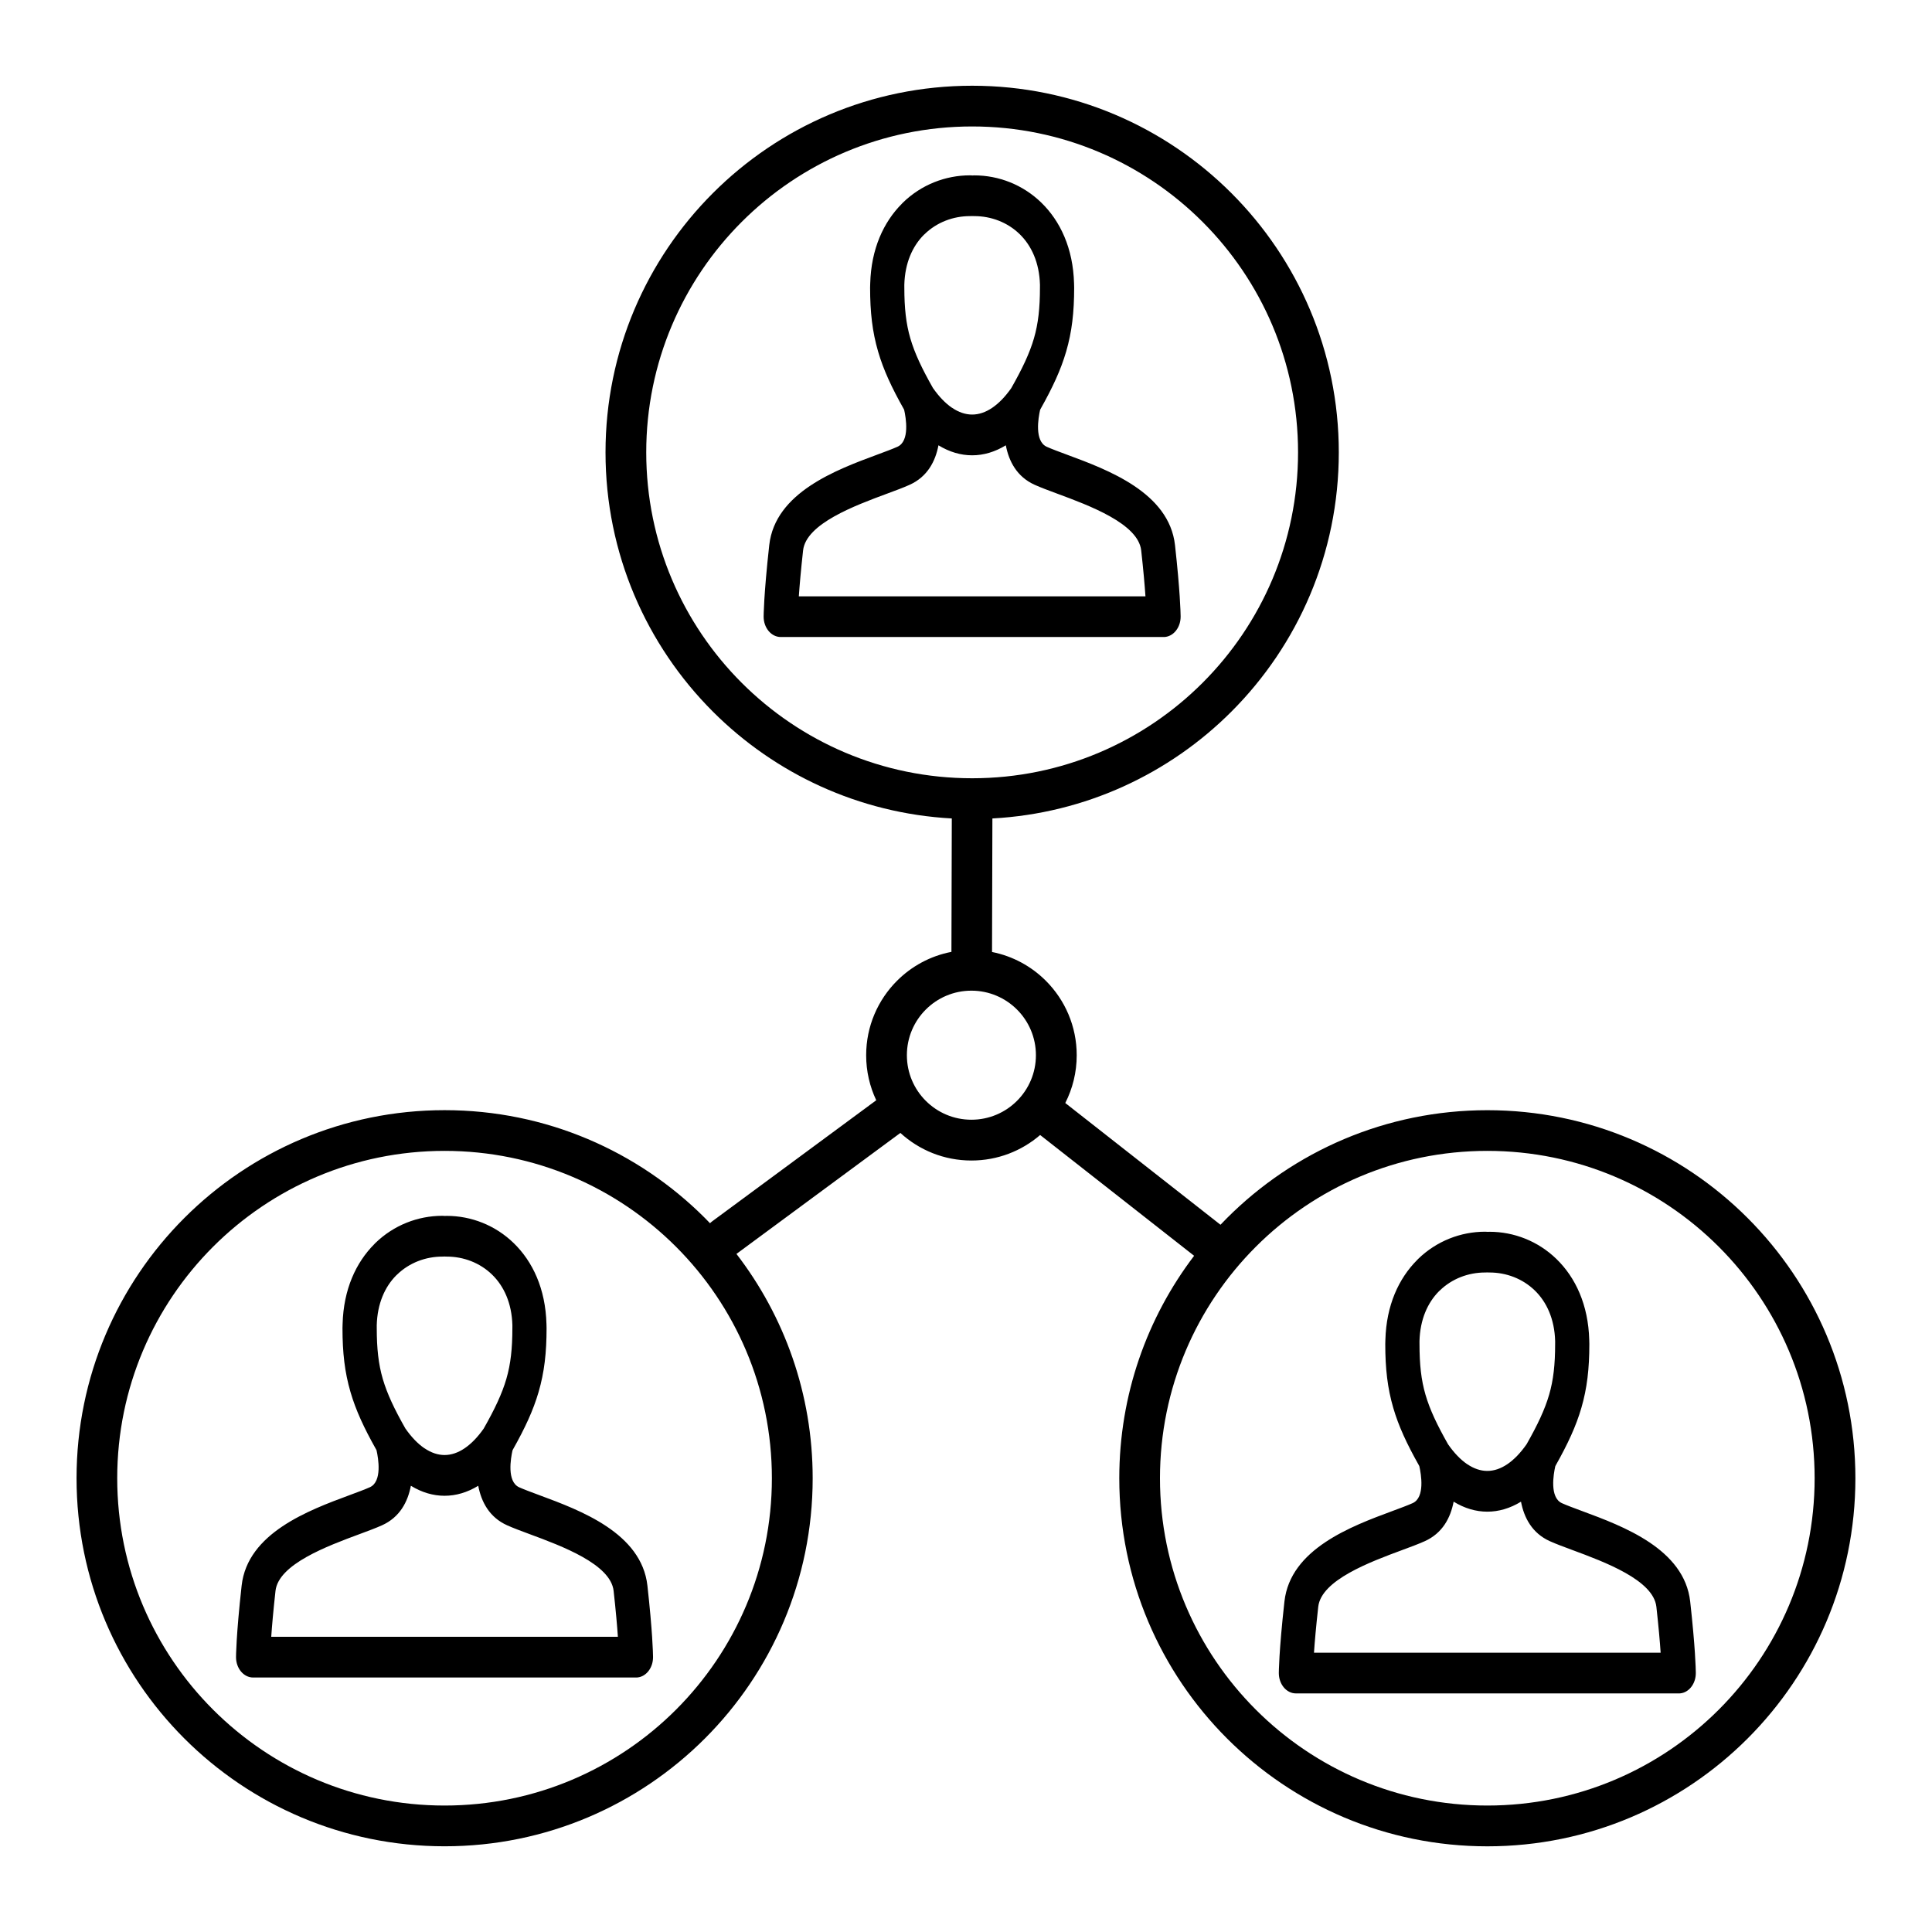 <?xml version="1.0" encoding="UTF-8"?>
<!-- Uploaded to: SVG Repo, www.svgrepo.com, Generator: SVG Repo Mixer Tools -->
<svg fill="#000000" width="800px" height="800px" version="1.1" viewBox="144 144 512 512" xmlns="http://www.w3.org/2000/svg">
 <path d="m339.18 476.29-0.016 0.008c12.668 16.457 20.203 37.074 20.203 59.449 0 26.938-10.918 51.32-28.566 68.973-17.652 17.652-42.039 28.566-68.973 28.566s-51.32-10.918-68.973-28.566c-17.652-17.652-28.57-42.039-28.57-68.973 0-26.934 10.918-51.32 28.57-68.973 17.652-17.652 42.039-28.57 68.973-28.57s51.32 10.918 68.973 28.57c0.457 0.457 0.91 0.922 1.359 1.395 0.188-0.188 0.387-0.363 0.605-0.523l43.449-32.066c-1.715-3.617-2.672-7.664-2.672-11.93 0-7.703 3.125-14.68 8.172-19.727 3.859-3.863 8.848-6.598 14.426-7.668l0.098-35.355c-24.684-1.352-46.914-11.914-63.312-28.309-17.582-17.582-28.457-41.875-28.457-68.707 0-26.828 10.875-51.121 28.457-68.703s41.875-28.461 68.707-28.461c26.828 0 51.121 10.875 68.703 28.461 17.582 17.582 28.461 41.875 28.461 68.703s-10.875 51.121-28.461 68.707c-16.402 16.406-38.645 26.965-63.34 28.309l-0.098 35.387c5.516 1.094 10.445 3.812 14.27 7.637 5.051 5.051 8.172 12.023 8.172 19.727 0 4.555-1.094 8.855-3.031 12.656l41.133 32.266c0.574-0.605 1.156-1.203 1.746-1.793 17.652-17.648 42.039-28.566 68.977-28.566 26.934 0 51.32 10.918 68.969 28.566 17.652 17.652 28.566 42.035 28.566 68.973 0 26.934-10.918 51.32-28.566 68.973-17.652 17.652-42.035 28.57-68.969 28.57-26.938 0-51.32-10.918-68.973-28.57s-28.57-42.039-28.57-68.973c0-22.152 7.387-42.582 19.832-58.957l-40.805-32.008c-4.887 4.215-11.25 6.762-18.211 6.762-7.258 0-13.867-2.769-18.828-7.312l-43.438 32.059zm123.52-273.48c-15.629-15.629-37.223-25.297-61.07-25.297-23.852 0-45.445 9.668-61.074 25.297-15.629 15.629-25.297 37.223-25.297 61.07 0 23.852 9.668 45.445 25.297 61.07 15.629 15.629 37.223 25.297 61.074 25.297 23.848 0 45.441-9.668 61.07-25.297 15.629-15.629 25.297-37.223 25.297-61.07 0-23.852-9.668-45.441-25.297-61.07zm-61.055-12.305c0.57-0.016 0.258-0.027 0.57-0.027 6.453 0 12.859 2.469 17.75 7.227 5.019 4.883 8.418 12.086 8.672 21.426l0.027 1.094c0 6.527-0.594 11.699-2.121 16.945-1.414 4.848-3.582 9.523-6.801 15.238-0.035 0.078-0.07 0.156-0.109 0.23-0.465 2.074-1.551 8.277 1.777 9.77 1.32 0.594 3.238 1.305 5.394 2.102 10.812 4.004 27.031 10.016 28.586 23.965 1.348 12.133 1.477 17.828 1.488 18.805v0.152c0 0.652-0.098 1.277-0.273 1.855-0.066 0.207-0.137 0.41-0.223 0.602-0.066 0.156-0.141 0.305-0.219 0.449-0.137 0.254-0.293 0.496-0.465 0.719-0.07 0.094-0.148 0.188-0.227 0.277l-0.078 0.09c-0.082 0.086-0.164 0.172-0.25 0.25-0.059 0.055-0.117 0.105-0.176 0.156l-0.09 0.074-0.09 0.07-0.094 0.07c-0.062 0.043-0.125 0.09-0.188 0.129l-0.195 0.117-0.098 0.055-0.102 0.051-0.102 0.047-0.105 0.047-0.211 0.086-0.105 0.039-0.109 0.035-0.109 0.031-0.109 0.027-0.227 0.047-0.113 0.02-0.113 0.016-0.113 0.012-0.117 0.008-0.113 0.004h-101.56c-2.504 0-4.535-2.418-4.535-5.398 0-0.016 0-5.574 1.488-18.957 1.555-13.949 17.777-19.961 28.586-23.965 2.16-0.801 4.078-1.512 5.394-2.102 3.324-1.492 2.242-7.695 1.777-9.77-0.039-0.074-0.074-0.152-0.109-0.227-3.219-5.715-5.391-10.391-6.801-15.238-1.531-5.246-2.121-10.418-2.121-16.945l0.031-1.09c0.246-9.148 3.527-16.258 8.398-21.145 0.086-0.098 0.176-0.195 0.27-0.285 4.891-4.758 11.297-7.227 17.754-7.227 0.301 0 0 0.008 0.602 0.027zm45.914 111.53c-0.191-2.816-0.531-6.812-1.129-12.168-0.789-7.09-13.707-11.879-22.316-15.066-2.242-0.832-4.231-1.57-5.891-2.312-4.754-2.133-6.863-6.254-7.668-10.48-2.891 1.766-5.894 2.652-8.926 2.652-3.027 0-6.035-0.883-8.926-2.652-0.805 4.227-2.914 8.348-7.668 10.48-1.664 0.75-3.652 1.484-5.891 2.312-8.609 3.191-21.523 7.977-22.316 15.066-0.594 5.356-0.934 9.352-1.129 12.168zm-35.535-55.227c2.914-5.141 4.832-9.184 5.984-13.141 1.145-3.93 1.59-8.047 1.59-13.445l0.004-0.754c-0.16-5.883-2.266-10.391-5.375-13.414-3.234-3.148-7.574-4.781-12.012-4.781-0.664 0-0.258-0.02-0.438-0.016h-0.293c-0.176-0.004 0.207 0.016-0.438 0.016-4.438 0-8.777 1.633-12.016 4.781l-0.223 0.203c-2.984 3.012-4.996 7.449-5.152 13.215l0.004 0.754c0 5.398 0.445 9.516 1.59 13.445 1.156 3.961 3.07 8.004 5.988 13.145 1.625 2.328 3.328 4.078 5.055 5.254l0.016 0.008 0.004-0.008c1.758 1.195 3.551 1.793 5.32 1.793 1.766 0 3.562-0.598 5.32-1.793 1.75-1.188 3.457-2.941 5.074-5.254zm126.15 223.65c0.566-0.016 0.258-0.023 0.57-0.023 6.453 0 12.859 2.469 17.75 7.227 5.019 4.883 8.418 12.09 8.672 21.43l0.027 1.09c0 6.531-0.594 11.699-2.121 16.945-1.414 4.848-3.582 9.523-6.801 15.238-0.035 0.078-0.07 0.152-0.109 0.227-0.469 2.074-1.551 8.281 1.777 9.773 1.32 0.594 3.238 1.301 5.394 2.102 10.809 4.004 27.031 10.016 28.586 23.965 1.352 12.129 1.477 17.828 1.488 18.805v0.156c0 0.652-0.098 1.277-0.273 1.855-0.066 0.207-0.137 0.406-0.223 0.602-0.066 0.156-0.141 0.305-0.219 0.453-0.137 0.254-0.293 0.496-0.465 0.719-0.074 0.098-0.148 0.188-0.227 0.277l-0.078 0.09c-0.082 0.086-0.164 0.172-0.25 0.25-0.055 0.051-0.113 0.105-0.176 0.152l-0.09 0.074-0.09 0.07-0.094 0.07c-0.062 0.047-0.125 0.09-0.188 0.129l-0.098 0.062-0.098 0.059-0.098 0.055-0.102 0.051-0.203 0.094-0.105 0.043-0.105 0.039-0.109 0.039-0.109 0.035-0.109 0.031-0.113 0.027-0.109 0.023-0.227 0.039-0.113 0.016-0.113 0.012-0.117 0.008-0.113 0.004h-101.56c-2.504 0-4.535-2.418-4.535-5.398 0-0.016 0-5.57 1.488-18.957 1.555-13.949 17.777-19.961 28.586-23.969 2.16-0.801 4.078-1.512 5.394-2.102 3.324-1.492 2.242-7.695 1.777-9.77-0.039-0.074-0.074-0.152-0.109-0.23-3.219-5.715-5.391-10.391-6.805-15.238-1.531-5.246-2.121-10.418-2.121-16.945l0.031-1.09c0.246-9.148 3.527-16.258 8.398-21.145 0.086-0.098 0.176-0.191 0.27-0.285 4.891-4.758 11.297-7.227 17.754-7.227 0.301 0 0 0.012 0.602 0.027zm45.914 111.53c-0.191-2.816-0.531-6.816-1.129-12.168-0.789-7.09-13.707-11.879-22.316-15.066-2.242-0.832-4.234-1.57-5.891-2.312-4.754-2.133-6.863-6.258-7.672-10.48-2.891 1.766-5.894 2.648-8.926 2.648-3.027 0-6.035-0.883-8.926-2.652-0.805 4.227-2.914 8.348-7.672 10.484-1.664 0.746-3.648 1.484-5.891 2.312-8.609 3.191-21.523 7.977-22.316 15.066-0.594 5.352-0.938 9.348-1.129 12.168zm-35.535-55.227c2.914-5.141 4.832-9.184 5.984-13.141 1.145-3.93 1.59-8.047 1.59-13.445l0.004-0.754c-0.16-5.883-2.266-10.391-5.375-13.414-3.234-3.148-7.574-4.781-12.012-4.781-0.664 0-0.258-0.02-0.438-0.016h-0.297c-0.176-0.004 0.207 0.016-0.438 0.016-4.438 0-8.777 1.633-12.016 4.781l-0.223 0.203c-2.984 3.012-5 7.449-5.152 13.215l0.004 0.754c0 5.398 0.441 9.516 1.59 13.445 1.152 3.957 3.07 8 5.988 13.145 1.625 2.328 3.328 4.078 5.055 5.254l0.012 0.008 0.004-0.008c1.758 1.191 3.551 1.789 5.32 1.789 1.77 0 3.562-0.598 5.32-1.793 1.75-1.188 3.457-2.941 5.074-5.254zm-286.72-60.516c0.57-0.016 0.258-0.023 0.57-0.023 6.453 0 12.859 2.469 17.75 7.227 5.016 4.883 8.418 12.09 8.668 21.43l0.027 1.09c0 6.531-0.59 11.699-2.121 16.945-1.414 4.848-3.582 9.523-6.801 15.238-0.035 0.078-0.07 0.152-0.109 0.227-0.465 2.074-1.551 8.281 1.777 9.773 1.324 0.594 3.238 1.301 5.394 2.102 10.809 4.004 27.031 10.016 28.586 23.965 1.348 12.129 1.477 17.828 1.488 18.805v0.156c0 0.652-0.098 1.277-0.273 1.855-0.062 0.207-0.137 0.406-0.223 0.602-0.066 0.156-0.137 0.305-0.219 0.453-0.137 0.254-0.293 0.496-0.465 0.719-0.07 0.098-0.148 0.188-0.227 0.277l-0.082 0.09c-0.078 0.086-0.164 0.172-0.25 0.25-0.059 0.051-0.117 0.105-0.176 0.152l-0.09 0.074-0.18 0.141c-0.062 0.047-0.125 0.09-0.191 0.129l-0.098 0.062-0.098 0.059-0.102 0.055-0.102 0.051-0.102 0.047-0.105 0.047-0.105 0.043-0.211 0.078-0.109 0.035-0.109 0.031-0.109 0.027-0.113 0.023-0.227 0.039-0.113 0.016-0.113 0.012-0.113 0.008-0.117 0.004h-101.56c-2.504 0-4.535-2.418-4.535-5.398 0-0.016 0-5.57 1.488-18.957 1.555-13.949 17.777-19.961 28.586-23.969 2.16-0.801 4.082-1.512 5.394-2.102 3.324-1.492 2.242-7.695 1.777-9.77-0.039-0.074-0.074-0.152-0.109-0.23-3.219-5.715-5.391-10.391-6.801-15.238-1.531-5.246-2.121-10.418-2.121-16.945l0.031-1.09c0.246-9.148 3.531-16.258 8.398-21.145 0.086-0.098 0.176-0.191 0.27-0.285 4.891-4.758 11.301-7.227 17.754-7.227 0.301 0 0.004 0.012 0.602 0.027zm45.914 111.53c-0.191-2.816-0.531-6.816-1.129-12.168-0.789-7.09-13.707-11.879-22.316-15.066-2.242-0.832-4.231-1.57-5.891-2.312-4.758-2.133-6.863-6.258-7.672-10.48-2.891 1.766-5.894 2.648-8.926 2.648-3.027 0-6.035-0.883-8.926-2.652-0.805 4.227-2.914 8.348-7.668 10.484-1.664 0.746-3.652 1.484-5.891 2.312-8.609 3.191-21.523 7.977-22.316 15.066-0.594 5.352-0.938 9.348-1.129 12.168zm-35.535-55.227c2.914-5.141 4.832-9.184 5.984-13.141 1.145-3.93 1.59-8.047 1.59-13.445l0.004-0.754c-0.16-5.883-2.266-10.391-5.375-13.414-3.234-3.148-7.574-4.781-12.012-4.781-0.664 0-0.258-0.02-0.438-0.016h-0.293c-0.176-0.004 0.207 0.016-0.438 0.016-4.438 0-8.777 1.633-12.012 4.781l-0.223 0.203c-2.988 3.012-5 7.449-5.156 13.215l0.004 0.754c0 5.398 0.445 9.516 1.59 13.445 1.156 3.957 3.07 8 5.988 13.145 1.625 2.328 3.328 4.078 5.055 5.254l0.016 0.008 0.004-0.008c1.758 1.191 3.551 1.789 5.32 1.789 1.766 0 3.562-0.598 5.32-1.793 1.75-1.188 3.461-2.941 5.074-5.254zm141.31-111c-3.094-3.094-7.367-5.008-12.09-5.008s-9 1.914-12.09 5.008c-3.094 3.094-5.008 7.371-5.008 12.094 0 4.723 1.914 9 5.008 12.09 3.094 3.094 7.371 5.008 12.09 5.008 4.723 0 9-1.914 12.09-5.008 3.094-3.094 5.008-7.371 5.008-12.09 0-4.723-1.914-9-5.008-12.094zm185.97 62.855c-15.695-15.695-37.383-25.406-61.336-25.406-23.957 0-45.645 9.711-61.344 25.406-15.695 15.695-25.406 37.383-25.406 61.34 0 23.953 9.711 45.645 25.406 61.34 15.699 15.699 37.387 25.406 61.344 25.406 23.953 0 45.641-9.711 61.336-25.406s25.406-37.387 25.406-61.34-9.711-45.641-25.406-61.34zm-276.34 0c-15.695-15.695-37.383-25.406-61.34-25.406-23.953 0-45.645 9.711-61.34 25.406-15.699 15.699-25.406 37.387-25.406 61.34s9.711 45.641 25.406 61.34c15.695 15.695 37.387 25.406 61.34 25.406s45.641-9.711 61.34-25.406c15.695-15.695 25.406-37.383 25.406-61.34 0-23.953-9.711-45.645-25.406-61.34z"/>
</svg>